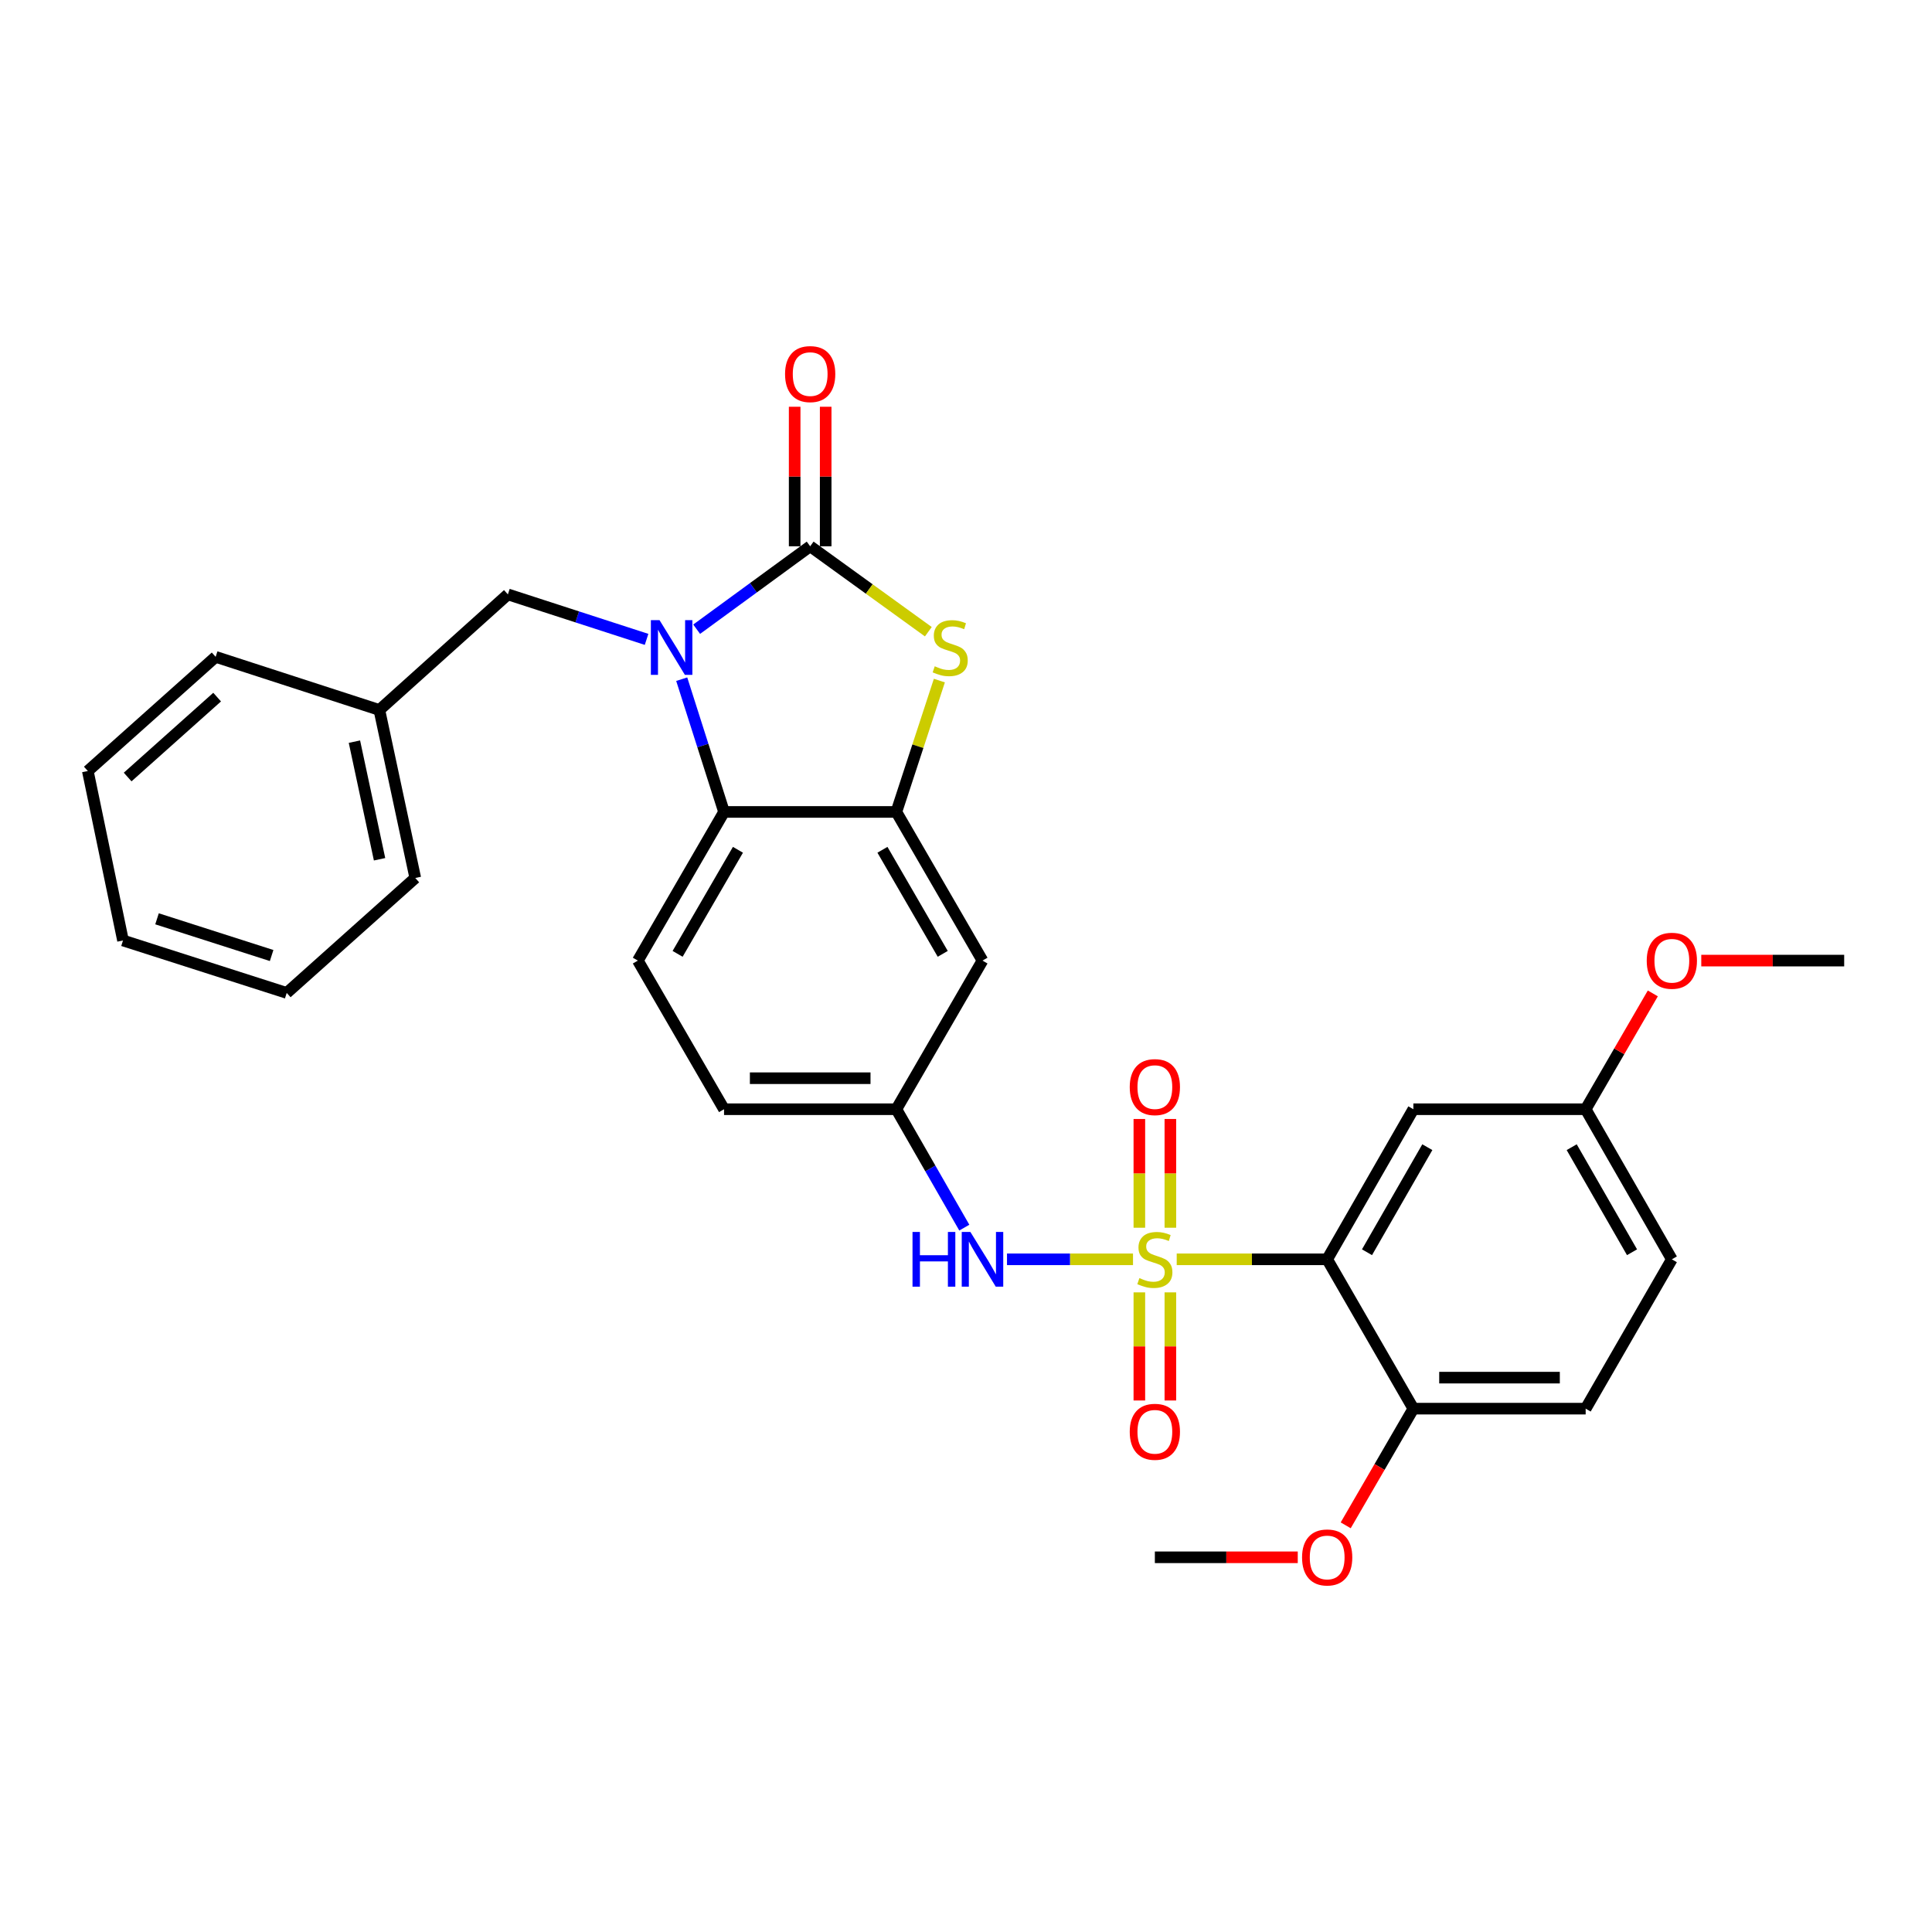 <?xml version='1.0' encoding='iso-8859-1'?>
<svg version='1.1' baseProfile='full'
              xmlns='http://www.w3.org/2000/svg'
                      xmlns:rdkit='http://www.rdkit.org/xml'
                      xmlns:xlink='http://www.w3.org/1999/xlink'
                  xml:space='preserve'
width='1000px' height='1000px' viewBox='0 0 1000 1000'>
<!-- END OF HEADER -->
<rect style='opacity:1.0;fill:#FFFFFF;stroke:none' width='1000' height='1000' x='0' y='0'> </rect>
<path class='bond-2' d='M 609.063,651.821 L 648.004,651.821' style='fill:none;fill-rule:evenodd;stroke:#CCCC00;stroke-width:6px;stroke-linecap:butt;stroke-linejoin:miter;stroke-opacity:1' />
<path class='bond-2' d='M 648.004,651.821 L 686.944,651.821' style='fill:none;fill-rule:evenodd;stroke:#000000;stroke-width:6px;stroke-linecap:butt;stroke-linejoin:miter;stroke-opacity:1' />
<path class='bond-6' d='M 586.443,651.821 L 553.832,651.821' style='fill:none;fill-rule:evenodd;stroke:#CCCC00;stroke-width:6px;stroke-linecap:butt;stroke-linejoin:miter;stroke-opacity:1' />
<path class='bond-6' d='M 553.832,651.821 L 521.222,651.821' style='fill:none;fill-rule:evenodd;stroke:#0000FF;stroke-width:6px;stroke-linecap:butt;stroke-linejoin:miter;stroke-opacity:1' />
<path class='bond-9' d='M 605.779,635.47 L 605.779,607.327' style='fill:none;fill-rule:evenodd;stroke:#CCCC00;stroke-width:6px;stroke-linecap:butt;stroke-linejoin:miter;stroke-opacity:1' />
<path class='bond-9' d='M 605.779,607.327 L 605.779,579.184' style='fill:none;fill-rule:evenodd;stroke:#FF0000;stroke-width:6px;stroke-linecap:butt;stroke-linejoin:miter;stroke-opacity:1' />
<path class='bond-9' d='M 589.727,635.47 L 589.727,607.327' style='fill:none;fill-rule:evenodd;stroke:#CCCC00;stroke-width:6px;stroke-linecap:butt;stroke-linejoin:miter;stroke-opacity:1' />
<path class='bond-9' d='M 589.727,607.327 L 589.727,579.184' style='fill:none;fill-rule:evenodd;stroke:#FF0000;stroke-width:6px;stroke-linecap:butt;stroke-linejoin:miter;stroke-opacity:1' />
<path class='bond-10' d='M 589.727,668.93 L 589.727,696.91' style='fill:none;fill-rule:evenodd;stroke:#CCCC00;stroke-width:6px;stroke-linecap:butt;stroke-linejoin:miter;stroke-opacity:1' />
<path class='bond-10' d='M 589.727,696.91 L 589.727,724.89' style='fill:none;fill-rule:evenodd;stroke:#FF0000;stroke-width:6px;stroke-linecap:butt;stroke-linejoin:miter;stroke-opacity:1' />
<path class='bond-10' d='M 605.779,668.93 L 605.779,696.91' style='fill:none;fill-rule:evenodd;stroke:#CCCC00;stroke-width:6px;stroke-linecap:butt;stroke-linejoin:miter;stroke-opacity:1' />
<path class='bond-10' d='M 605.779,696.91 L 605.779,724.89' style='fill:none;fill-rule:evenodd;stroke:#FF0000;stroke-width:6px;stroke-linecap:butt;stroke-linejoin:miter;stroke-opacity:1' />
<path class='bond-0' d='M 352.857,351.544 L 363.809,385.901' style='fill:none;fill-rule:evenodd;stroke:#0000FF;stroke-width:6px;stroke-linecap:butt;stroke-linejoin:miter;stroke-opacity:1' />
<path class='bond-0' d='M 363.809,385.901 L 374.761,420.258' style='fill:none;fill-rule:evenodd;stroke:#000000;stroke-width:6px;stroke-linecap:butt;stroke-linejoin:miter;stroke-opacity:1' />
<path class='bond-11' d='M 334.664,330.944 L 298.773,319.3' style='fill:none;fill-rule:evenodd;stroke:#0000FF;stroke-width:6px;stroke-linecap:butt;stroke-linejoin:miter;stroke-opacity:1' />
<path class='bond-11' d='M 298.773,319.3 L 262.882,307.656' style='fill:none;fill-rule:evenodd;stroke:#000000;stroke-width:6px;stroke-linecap:butt;stroke-linejoin:miter;stroke-opacity:1' />
<path class='bond-32' d='M 360.592,325.682 L 389.968,304.219' style='fill:none;fill-rule:evenodd;stroke:#0000FF;stroke-width:6px;stroke-linecap:butt;stroke-linejoin:miter;stroke-opacity:1' />
<path class='bond-32' d='M 389.968,304.219 L 419.343,282.757' style='fill:none;fill-rule:evenodd;stroke:#000000;stroke-width:6px;stroke-linecap:butt;stroke-linejoin:miter;stroke-opacity:1' />
<path class='bond-1' d='M 419.343,282.757 L 449.925,304.864' style='fill:none;fill-rule:evenodd;stroke:#000000;stroke-width:6px;stroke-linecap:butt;stroke-linejoin:miter;stroke-opacity:1' />
<path class='bond-1' d='M 449.925,304.864 L 480.506,326.971' style='fill:none;fill-rule:evenodd;stroke:#CCCC00;stroke-width:6px;stroke-linecap:butt;stroke-linejoin:miter;stroke-opacity:1' />
<path class='bond-14' d='M 427.37,282.757 L 427.37,246.647' style='fill:none;fill-rule:evenodd;stroke:#000000;stroke-width:6px;stroke-linecap:butt;stroke-linejoin:miter;stroke-opacity:1' />
<path class='bond-14' d='M 427.37,246.647 L 427.37,210.537' style='fill:none;fill-rule:evenodd;stroke:#FF0000;stroke-width:6px;stroke-linecap:butt;stroke-linejoin:miter;stroke-opacity:1' />
<path class='bond-14' d='M 411.317,282.757 L 411.317,246.647' style='fill:none;fill-rule:evenodd;stroke:#000000;stroke-width:6px;stroke-linecap:butt;stroke-linejoin:miter;stroke-opacity:1' />
<path class='bond-14' d='M 411.317,246.647 L 411.317,210.537' style='fill:none;fill-rule:evenodd;stroke:#FF0000;stroke-width:6px;stroke-linecap:butt;stroke-linejoin:miter;stroke-opacity:1' />
<path class='bond-7' d='M 686.944,651.821 L 731.553,574.134' style='fill:none;fill-rule:evenodd;stroke:#000000;stroke-width:6px;stroke-linecap:butt;stroke-linejoin:miter;stroke-opacity:1' />
<path class='bond-7' d='M 707.557,648.161 L 738.783,593.78' style='fill:none;fill-rule:evenodd;stroke:#000000;stroke-width:6px;stroke-linecap:butt;stroke-linejoin:miter;stroke-opacity:1' />
<path class='bond-12' d='M 686.944,651.821 L 731.553,729.115' style='fill:none;fill-rule:evenodd;stroke:#000000;stroke-width:6px;stroke-linecap:butt;stroke-linejoin:miter;stroke-opacity:1' />
<path class='bond-3' d='M 486.216,352.27 L 475.084,386.264' style='fill:none;fill-rule:evenodd;stroke:#CCCC00;stroke-width:6px;stroke-linecap:butt;stroke-linejoin:miter;stroke-opacity:1' />
<path class='bond-3' d='M 475.084,386.264 L 463.952,420.258' style='fill:none;fill-rule:evenodd;stroke:#000000;stroke-width:6px;stroke-linecap:butt;stroke-linejoin:miter;stroke-opacity:1' />
<path class='bond-4' d='M 463.952,420.258 L 508.535,497.205' style='fill:none;fill-rule:evenodd;stroke:#000000;stroke-width:6px;stroke-linecap:butt;stroke-linejoin:miter;stroke-opacity:1' />
<path class='bond-4' d='M 456.75,439.848 L 487.958,493.71' style='fill:none;fill-rule:evenodd;stroke:#000000;stroke-width:6px;stroke-linecap:butt;stroke-linejoin:miter;stroke-opacity:1' />
<path class='bond-31' d='M 463.952,420.258 L 374.761,420.258' style='fill:none;fill-rule:evenodd;stroke:#000000;stroke-width:6px;stroke-linecap:butt;stroke-linejoin:miter;stroke-opacity:1' />
<path class='bond-5' d='M 374.761,420.258 L 330.152,497.205' style='fill:none;fill-rule:evenodd;stroke:#000000;stroke-width:6px;stroke-linecap:butt;stroke-linejoin:miter;stroke-opacity:1' />
<path class='bond-5' d='M 381.957,439.851 L 350.731,493.714' style='fill:none;fill-rule:evenodd;stroke:#000000;stroke-width:6px;stroke-linecap:butt;stroke-linejoin:miter;stroke-opacity:1' />
<path class='bond-15' d='M 499.124,635.421 L 481.538,604.777' style='fill:none;fill-rule:evenodd;stroke:#0000FF;stroke-width:6px;stroke-linecap:butt;stroke-linejoin:miter;stroke-opacity:1' />
<path class='bond-15' d='M 481.538,604.777 L 463.952,574.134' style='fill:none;fill-rule:evenodd;stroke:#000000;stroke-width:6px;stroke-linecap:butt;stroke-linejoin:miter;stroke-opacity:1' />
<path class='bond-17' d='M 731.553,574.134 L 820.736,574.134' style='fill:none;fill-rule:evenodd;stroke:#000000;stroke-width:6px;stroke-linecap:butt;stroke-linejoin:miter;stroke-opacity:1' />
<path class='bond-8' d='M 508.535,497.205 L 463.952,574.134' style='fill:none;fill-rule:evenodd;stroke:#000000;stroke-width:6px;stroke-linecap:butt;stroke-linejoin:miter;stroke-opacity:1' />
<path class='bond-19' d='M 262.882,307.656 L 196.36,367.48' style='fill:none;fill-rule:evenodd;stroke:#000000;stroke-width:6px;stroke-linecap:butt;stroke-linejoin:miter;stroke-opacity:1' />
<path class='bond-16' d='M 731.553,729.115 L 820.736,729.115' style='fill:none;fill-rule:evenodd;stroke:#000000;stroke-width:6px;stroke-linecap:butt;stroke-linejoin:miter;stroke-opacity:1' />
<path class='bond-16' d='M 744.931,713.062 L 807.359,713.062' style='fill:none;fill-rule:evenodd;stroke:#000000;stroke-width:6px;stroke-linecap:butt;stroke-linejoin:miter;stroke-opacity:1' />
<path class='bond-21' d='M 731.553,729.115 L 714.045,759.312' style='fill:none;fill-rule:evenodd;stroke:#000000;stroke-width:6px;stroke-linecap:butt;stroke-linejoin:miter;stroke-opacity:1' />
<path class='bond-21' d='M 714.045,759.312 L 696.536,789.509' style='fill:none;fill-rule:evenodd;stroke:#FF0000;stroke-width:6px;stroke-linecap:butt;stroke-linejoin:miter;stroke-opacity:1' />
<path class='bond-13' d='M 330.152,497.205 L 374.761,574.134' style='fill:none;fill-rule:evenodd;stroke:#000000;stroke-width:6px;stroke-linecap:butt;stroke-linejoin:miter;stroke-opacity:1' />
<path class='bond-18' d='M 463.952,574.134 L 374.761,574.134' style='fill:none;fill-rule:evenodd;stroke:#000000;stroke-width:6px;stroke-linecap:butt;stroke-linejoin:miter;stroke-opacity:1' />
<path class='bond-18' d='M 450.574,558.081 L 388.14,558.081' style='fill:none;fill-rule:evenodd;stroke:#000000;stroke-width:6px;stroke-linecap:butt;stroke-linejoin:miter;stroke-opacity:1' />
<path class='bond-20' d='M 820.736,729.115 L 865.345,651.821' style='fill:none;fill-rule:evenodd;stroke:#000000;stroke-width:6px;stroke-linecap:butt;stroke-linejoin:miter;stroke-opacity:1' />
<path class='bond-22' d='M 820.736,574.134 L 838.116,544.161' style='fill:none;fill-rule:evenodd;stroke:#000000;stroke-width:6px;stroke-linecap:butt;stroke-linejoin:miter;stroke-opacity:1' />
<path class='bond-22' d='M 838.116,544.161 L 855.497,514.188' style='fill:none;fill-rule:evenodd;stroke:#FF0000;stroke-width:6px;stroke-linecap:butt;stroke-linejoin:miter;stroke-opacity:1' />
<path class='bond-30' d='M 820.736,574.134 L 865.345,651.821' style='fill:none;fill-rule:evenodd;stroke:#000000;stroke-width:6px;stroke-linecap:butt;stroke-linejoin:miter;stroke-opacity:1' />
<path class='bond-30' d='M 813.506,593.78 L 844.733,648.161' style='fill:none;fill-rule:evenodd;stroke:#000000;stroke-width:6px;stroke-linecap:butt;stroke-linejoin:miter;stroke-opacity:1' />
<path class='bond-23' d='M 196.36,367.48 L 214.946,454.442' style='fill:none;fill-rule:evenodd;stroke:#000000;stroke-width:6px;stroke-linecap:butt;stroke-linejoin:miter;stroke-opacity:1' />
<path class='bond-23' d='M 183.45,383.879 L 196.46,444.753' style='fill:none;fill-rule:evenodd;stroke:#000000;stroke-width:6px;stroke-linecap:butt;stroke-linejoin:miter;stroke-opacity:1' />
<path class='bond-24' d='M 196.36,367.48 L 111.619,339.985' style='fill:none;fill-rule:evenodd;stroke:#000000;stroke-width:6px;stroke-linecap:butt;stroke-linejoin:miter;stroke-opacity:1' />
<path class='bond-25' d='M 671.715,806.053 L 634.734,806.053' style='fill:none;fill-rule:evenodd;stroke:#FF0000;stroke-width:6px;stroke-linecap:butt;stroke-linejoin:miter;stroke-opacity:1' />
<path class='bond-25' d='M 634.734,806.053 L 597.753,806.053' style='fill:none;fill-rule:evenodd;stroke:#000000;stroke-width:6px;stroke-linecap:butt;stroke-linejoin:miter;stroke-opacity:1' />
<path class='bond-26' d='M 880.575,497.205 L 917.56,497.205' style='fill:none;fill-rule:evenodd;stroke:#FF0000;stroke-width:6px;stroke-linecap:butt;stroke-linejoin:miter;stroke-opacity:1' />
<path class='bond-26' d='M 917.56,497.205 L 954.545,497.205' style='fill:none;fill-rule:evenodd;stroke:#000000;stroke-width:6px;stroke-linecap:butt;stroke-linejoin:miter;stroke-opacity:1' />
<path class='bond-28' d='M 214.946,454.442 L 148.407,513.935' style='fill:none;fill-rule:evenodd;stroke:#000000;stroke-width:6px;stroke-linecap:butt;stroke-linejoin:miter;stroke-opacity:1' />
<path class='bond-27' d='M 111.619,339.985 L 45.455,399.077' style='fill:none;fill-rule:evenodd;stroke:#000000;stroke-width:6px;stroke-linecap:butt;stroke-linejoin:miter;stroke-opacity:1' />
<path class='bond-27' d='M 112.388,360.822 L 66.072,402.186' style='fill:none;fill-rule:evenodd;stroke:#000000;stroke-width:6px;stroke-linecap:butt;stroke-linejoin:miter;stroke-opacity:1' />
<path class='bond-29' d='M 45.455,399.077 L 63.666,486.788' style='fill:none;fill-rule:evenodd;stroke:#000000;stroke-width:6px;stroke-linecap:butt;stroke-linejoin:miter;stroke-opacity:1' />
<path class='bond-33' d='M 148.407,513.935 L 63.666,486.788' style='fill:none;fill-rule:evenodd;stroke:#000000;stroke-width:6px;stroke-linecap:butt;stroke-linejoin:miter;stroke-opacity:1' />
<path class='bond-33' d='M 140.593,494.576 L 81.274,475.573' style='fill:none;fill-rule:evenodd;stroke:#000000;stroke-width:6px;stroke-linecap:butt;stroke-linejoin:miter;stroke-opacity:1' />
<path  class='atom-0' d='M 589.753 661.541
Q 590.073 661.661, 591.393 662.221
Q 592.713 662.781, 594.153 663.141
Q 595.633 663.461, 597.073 663.461
Q 599.753 663.461, 601.313 662.181
Q 602.873 660.861, 602.873 658.581
Q 602.873 657.021, 602.073 656.061
Q 601.313 655.101, 600.113 654.581
Q 598.913 654.061, 596.913 653.461
Q 594.393 652.701, 592.873 651.981
Q 591.393 651.261, 590.313 649.741
Q 589.273 648.221, 589.273 645.661
Q 589.273 642.101, 591.673 639.901
Q 594.113 637.701, 598.913 637.701
Q 602.193 637.701, 605.913 639.261
L 604.993 642.341
Q 601.593 640.941, 599.033 640.941
Q 596.273 640.941, 594.753 642.101
Q 593.233 643.221, 593.273 645.181
Q 593.273 646.701, 594.033 647.621
Q 594.833 648.541, 595.953 649.061
Q 597.113 649.581, 599.033 650.181
Q 601.593 650.981, 603.113 651.781
Q 604.633 652.581, 605.713 654.221
Q 606.833 655.821, 606.833 658.581
Q 606.833 662.501, 604.193 664.621
Q 601.593 666.701, 597.233 666.701
Q 594.713 666.701, 592.793 666.141
Q 590.913 665.621, 588.673 664.701
L 589.753 661.541
' fill='#CCCC00'/>
<path  class='atom-1' d='M 341.372 320.991
L 350.652 335.991
Q 351.572 337.471, 353.052 340.151
Q 354.532 342.831, 354.612 342.991
L 354.612 320.991
L 358.372 320.991
L 358.372 349.311
L 354.492 349.311
L 344.532 332.911
Q 343.372 330.991, 342.132 328.791
Q 340.932 326.591, 340.572 325.911
L 340.572 349.311
L 336.892 349.311
L 336.892 320.991
L 341.372 320.991
' fill='#0000FF'/>
<path  class='atom-4' d='M 483.822 344.871
Q 484.142 344.991, 485.462 345.551
Q 486.782 346.111, 488.222 346.471
Q 489.702 346.791, 491.142 346.791
Q 493.822 346.791, 495.382 345.511
Q 496.942 344.191, 496.942 341.911
Q 496.942 340.351, 496.142 339.391
Q 495.382 338.431, 494.182 337.911
Q 492.982 337.391, 490.982 336.791
Q 488.462 336.031, 486.942 335.311
Q 485.462 334.591, 484.382 333.071
Q 483.342 331.551, 483.342 328.991
Q 483.342 325.431, 485.742 323.231
Q 488.182 321.031, 492.982 321.031
Q 496.262 321.031, 499.982 322.591
L 499.062 325.671
Q 495.662 324.271, 493.102 324.271
Q 490.342 324.271, 488.822 325.431
Q 487.302 326.551, 487.342 328.511
Q 487.342 330.031, 488.102 330.951
Q 488.902 331.871, 490.022 332.391
Q 491.182 332.911, 493.102 333.511
Q 495.662 334.311, 497.182 335.111
Q 498.702 335.911, 499.782 337.551
Q 500.902 339.151, 500.902 341.911
Q 500.902 345.831, 498.262 347.951
Q 495.662 350.031, 491.302 350.031
Q 488.782 350.031, 486.862 349.471
Q 484.982 348.951, 482.742 348.031
L 483.822 344.871
' fill='#CCCC00'/>
<path  class='atom-7' d='M 472.315 637.661
L 476.155 637.661
L 476.155 649.701
L 490.635 649.701
L 490.635 637.661
L 494.475 637.661
L 494.475 665.981
L 490.635 665.981
L 490.635 652.901
L 476.155 652.901
L 476.155 665.981
L 472.315 665.981
L 472.315 637.661
' fill='#0000FF'/>
<path  class='atom-7' d='M 502.275 637.661
L 511.555 652.661
Q 512.475 654.141, 513.955 656.821
Q 515.435 659.501, 515.515 659.661
L 515.515 637.661
L 519.275 637.661
L 519.275 665.981
L 515.395 665.981
L 505.435 649.581
Q 504.275 647.661, 503.035 645.461
Q 501.835 643.261, 501.475 642.581
L 501.475 665.981
L 497.795 665.981
L 497.795 637.661
L 502.275 637.661
' fill='#0000FF'/>
<path  class='atom-10' d='M 584.753 562.682
Q 584.753 555.882, 588.113 552.082
Q 591.473 548.282, 597.753 548.282
Q 604.033 548.282, 607.393 552.082
Q 610.753 555.882, 610.753 562.682
Q 610.753 569.562, 607.353 573.482
Q 603.953 577.362, 597.753 577.362
Q 591.513 577.362, 588.113 573.482
Q 584.753 569.602, 584.753 562.682
M 597.753 574.162
Q 602.073 574.162, 604.393 571.282
Q 606.753 568.362, 606.753 562.682
Q 606.753 557.122, 604.393 554.322
Q 602.073 551.482, 597.753 551.482
Q 593.433 551.482, 591.073 554.282
Q 588.753 557.082, 588.753 562.682
Q 588.753 568.402, 591.073 571.282
Q 593.433 574.162, 597.753 574.162
' fill='#FF0000'/>
<path  class='atom-11' d='M 584.753 741.092
Q 584.753 734.292, 588.113 730.492
Q 591.473 726.692, 597.753 726.692
Q 604.033 726.692, 607.393 730.492
Q 610.753 734.292, 610.753 741.092
Q 610.753 747.972, 607.353 751.892
Q 603.953 755.772, 597.753 755.772
Q 591.513 755.772, 588.113 751.892
Q 584.753 748.012, 584.753 741.092
M 597.753 752.572
Q 602.073 752.572, 604.393 749.692
Q 606.753 746.772, 606.753 741.092
Q 606.753 735.532, 604.393 732.732
Q 602.073 729.892, 597.753 729.892
Q 593.433 729.892, 591.073 732.692
Q 588.753 735.492, 588.753 741.092
Q 588.753 746.812, 591.073 749.692
Q 593.433 752.572, 597.753 752.572
' fill='#FF0000'/>
<path  class='atom-15' d='M 406.343 193.627
Q 406.343 186.827, 409.703 183.027
Q 413.063 179.227, 419.343 179.227
Q 425.623 179.227, 428.983 183.027
Q 432.343 186.827, 432.343 193.627
Q 432.343 200.507, 428.943 204.427
Q 425.543 208.307, 419.343 208.307
Q 413.103 208.307, 409.703 204.427
Q 406.343 200.547, 406.343 193.627
M 419.343 205.107
Q 423.663 205.107, 425.983 202.227
Q 428.343 199.307, 428.343 193.627
Q 428.343 188.067, 425.983 185.267
Q 423.663 182.427, 419.343 182.427
Q 415.023 182.427, 412.663 185.227
Q 410.343 188.027, 410.343 193.627
Q 410.343 199.347, 412.663 202.227
Q 415.023 205.107, 419.343 205.107
' fill='#FF0000'/>
<path  class='atom-22' d='M 673.944 806.133
Q 673.944 799.333, 677.304 795.533
Q 680.664 791.733, 686.944 791.733
Q 693.224 791.733, 696.584 795.533
Q 699.944 799.333, 699.944 806.133
Q 699.944 813.013, 696.544 816.933
Q 693.144 820.813, 686.944 820.813
Q 680.704 820.813, 677.304 816.933
Q 673.944 813.053, 673.944 806.133
M 686.944 817.613
Q 691.264 817.613, 693.584 814.733
Q 695.944 811.813, 695.944 806.133
Q 695.944 800.573, 693.584 797.773
Q 691.264 794.933, 686.944 794.933
Q 682.624 794.933, 680.264 797.733
Q 677.944 800.533, 677.944 806.133
Q 677.944 811.853, 680.264 814.733
Q 682.624 817.613, 686.944 817.613
' fill='#FF0000'/>
<path  class='atom-23' d='M 852.345 497.285
Q 852.345 490.485, 855.705 486.685
Q 859.065 482.885, 865.345 482.885
Q 871.625 482.885, 874.985 486.685
Q 878.345 490.485, 878.345 497.285
Q 878.345 504.165, 874.945 508.085
Q 871.545 511.965, 865.345 511.965
Q 859.105 511.965, 855.705 508.085
Q 852.345 504.205, 852.345 497.285
M 865.345 508.765
Q 869.665 508.765, 871.985 505.885
Q 874.345 502.965, 874.345 497.285
Q 874.345 491.725, 871.985 488.925
Q 869.665 486.085, 865.345 486.085
Q 861.025 486.085, 858.665 488.885
Q 856.345 491.685, 856.345 497.285
Q 856.345 503.005, 858.665 505.885
Q 861.025 508.765, 865.345 508.765
' fill='#FF0000'/>
</svg>
